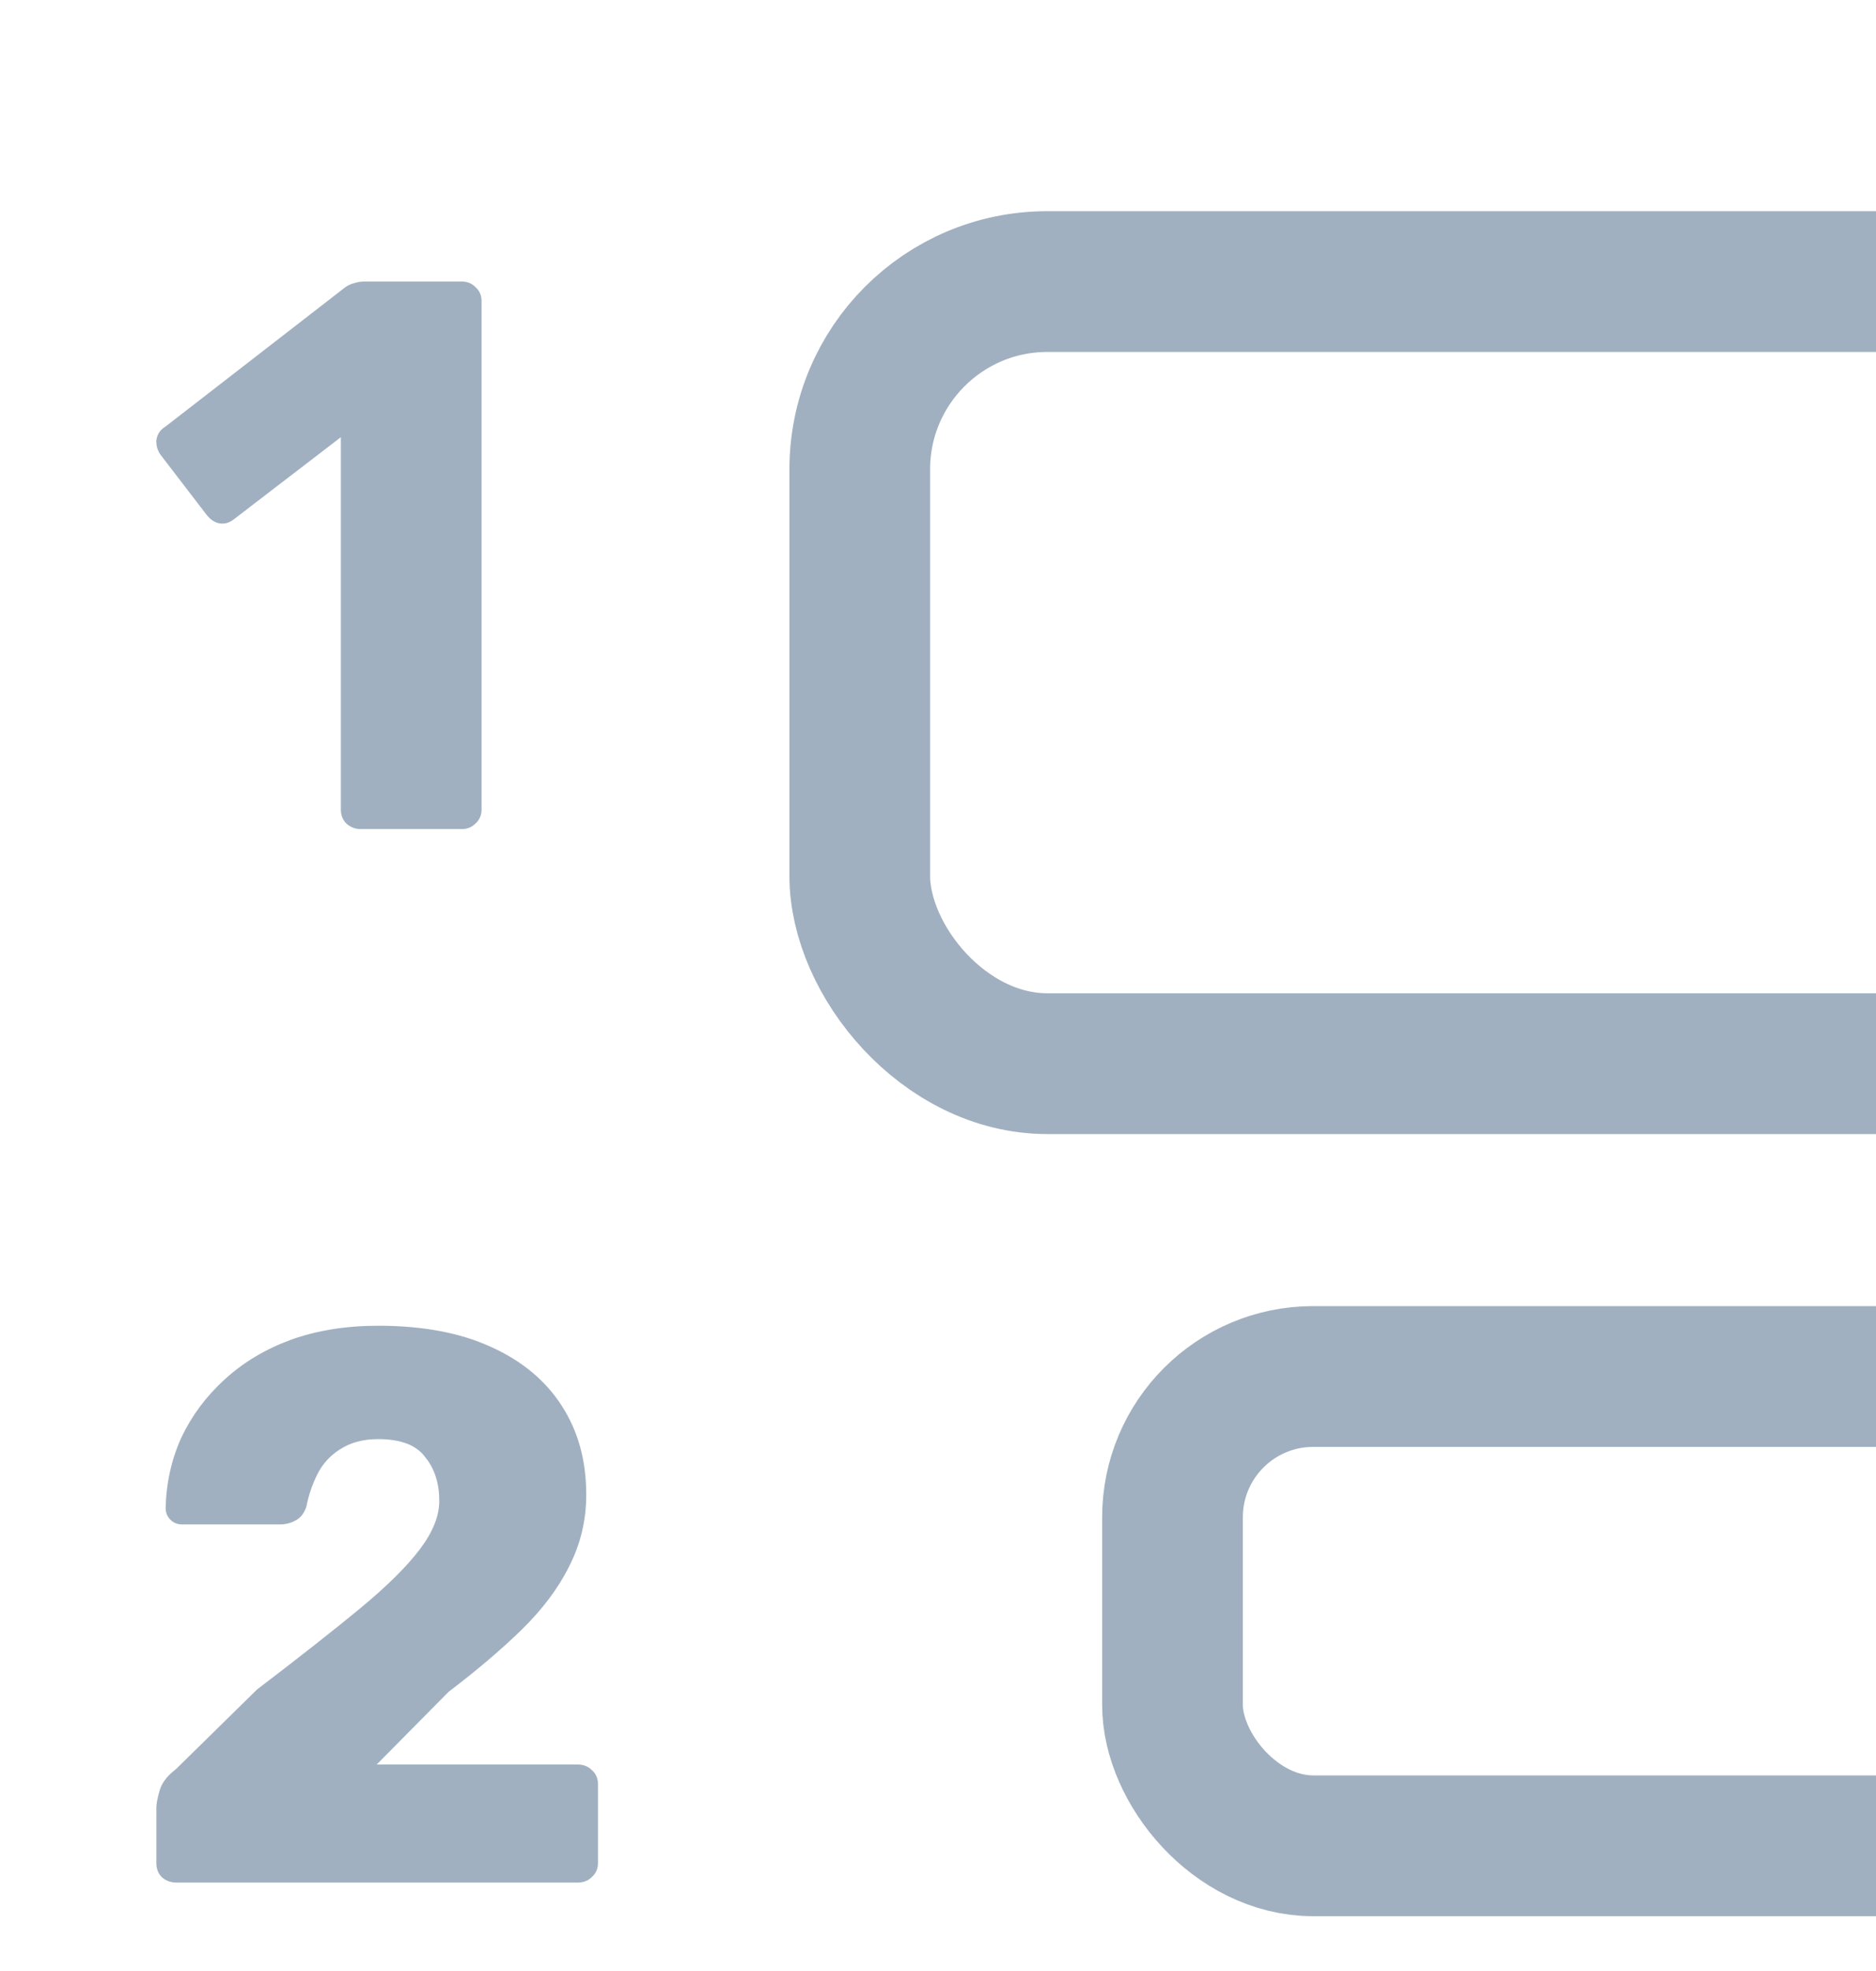 <svg width="20" height="21" viewBox="0 0 20 21" fill="none" xmlns="http://www.w3.org/2000/svg">
<rect x="9.166" y="3" width="16.667" height="8.333" rx="2" stroke="#A0B0C0" stroke-width="1.5"/>
<rect x="12.5" y="14.666" width="13.333" height="5" rx="1.5" stroke="#A0B0C0" stroke-width="1.5"/>
<path d="M3.843 8.833C3.787 8.833 3.737 8.814 3.693 8.775C3.654 8.736 3.634 8.686 3.634 8.625V4.658L2.493 5.533C2.443 5.572 2.39 5.586 2.334 5.575C2.284 5.564 2.24 5.533 2.201 5.483L1.709 4.842C1.676 4.792 1.662 4.739 1.668 4.683C1.679 4.622 1.712 4.575 1.768 4.542L3.684 3.058C3.718 3.036 3.748 3.022 3.776 3.017C3.809 3.006 3.845 3 3.884 3H4.926C4.982 3 5.029 3.019 5.068 3.058C5.112 3.097 5.134 3.147 5.134 3.208V8.625C5.134 8.686 5.112 8.736 5.068 8.775C5.029 8.814 4.982 8.833 4.926 8.833H3.843Z" fill="#A0B0C0"/>
<path d="M1.883 20.058C1.822 20.058 1.769 20.039 1.725 20C1.686 19.961 1.667 19.911 1.667 19.85V19.258C1.667 19.219 1.678 19.161 1.7 19.083C1.722 19 1.78 18.922 1.875 18.85L2.741 18C3.186 17.661 3.55 17.375 3.833 17.142C4.122 16.903 4.336 16.692 4.475 16.508C4.614 16.325 4.683 16.153 4.683 15.992C4.683 15.803 4.633 15.647 4.533 15.525C4.439 15.397 4.272 15.333 4.033 15.333C3.872 15.333 3.736 15.369 3.625 15.442C3.519 15.508 3.439 15.597 3.383 15.708C3.328 15.819 3.289 15.933 3.267 16.05C3.244 16.122 3.205 16.172 3.15 16.2C3.1 16.228 3.044 16.242 2.983 16.242H1.942C1.891 16.242 1.85 16.225 1.817 16.192C1.783 16.158 1.766 16.117 1.766 16.067C1.772 15.8 1.828 15.55 1.933 15.317C2.044 15.083 2.197 14.878 2.392 14.7C2.591 14.517 2.828 14.375 3.1 14.275C3.378 14.175 3.689 14.125 4.033 14.125C4.505 14.125 4.905 14.2 5.233 14.35C5.566 14.5 5.819 14.711 5.992 14.983C6.164 15.25 6.25 15.564 6.25 15.925C6.25 16.197 6.189 16.453 6.066 16.692C5.95 16.925 5.78 17.15 5.558 17.367C5.341 17.578 5.083 17.797 4.783 18.025L4.016 18.8H6.158C6.219 18.8 6.269 18.819 6.308 18.858C6.353 18.897 6.375 18.947 6.375 19.008V19.85C6.375 19.911 6.353 19.961 6.308 20C6.269 20.039 6.219 20.058 6.158 20.058H1.883Z" fill="#A0B0C0"/>
</svg>
